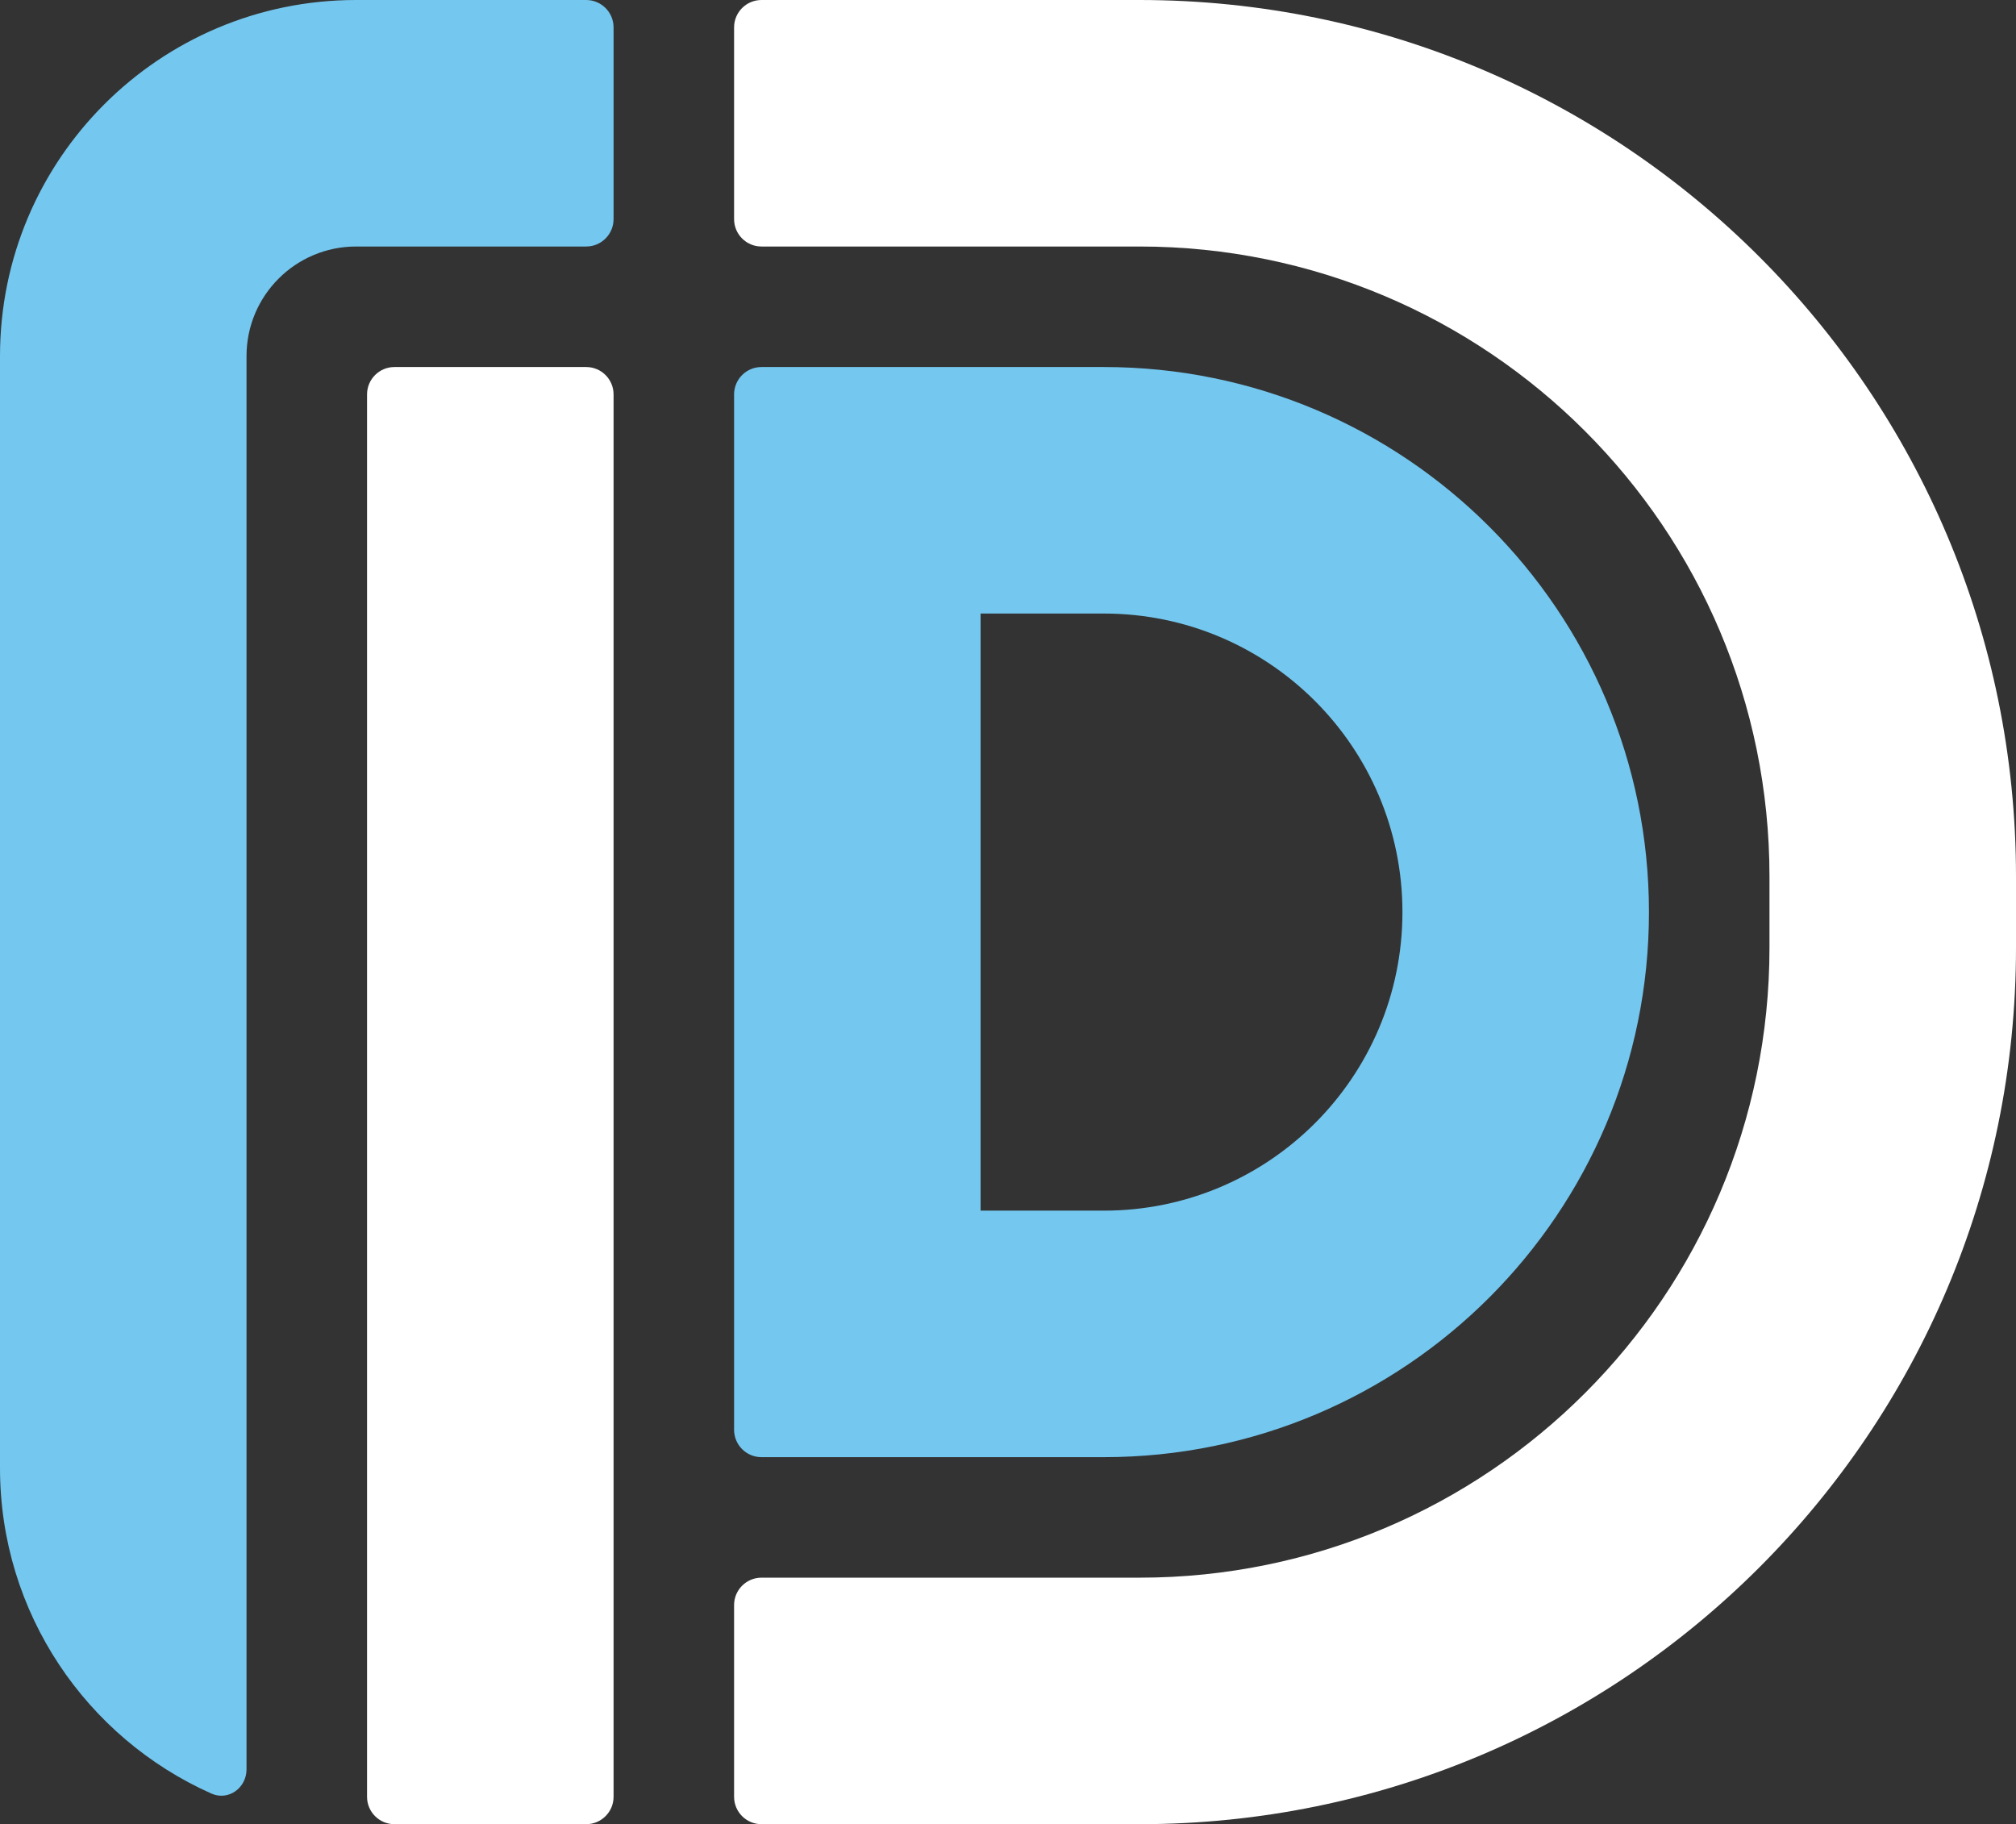 <?xml version="1.0" encoding="UTF-8"?> <svg xmlns="http://www.w3.org/2000/svg" width="368" height="333" viewBox="0 0 368 333" fill="none"><rect x="0" y="0" width="368" height="333" fill="#333333" stroke="none"/><path d="M208 333H139C136.239 333 134 330.761 134 328V293C134 290.239 136.239 288 139 288H208C271.513 288 323 236.513 323 173V160C323 96.487 271.513 45 208 45H139C136.239 45 134 42.761 134 40V5C134 2.239 136.239 0 139 0H208C296.366 0 368 71.635 368 160V173C368 261.366 296.366 333 208 333Z" fill="white"></path><path d="M112 5C112 2.239 109.761 0 107 0H65C29.102 0 0 29.102 0 65V268C0 294.494 15.851 317.285 38.586 327.409C41.686 328.789 45 326.389 45 322.995V65C45 53.954 53.954 45 65 45H107C109.761 45 112 42.761 112 40V5Z" fill="#74C7EF"></path><path fill-rule="evenodd" clip-rule="evenodd" d="M179 112V221H201.5C231.6 221 256 196.6 256 166.5C256 136.4 231.6 112 201.5 112H179ZM139 67C136.239 67 134 69.239 134 72V261C134 263.761 136.239 266 139 266H201.5C256.452 266 301 221.452 301 166.5C301 111.548 256.452 67 201.5 67H139Z" fill="#74C7EF"></path><path d="M67 72C67 69.239 69.239 67 72 67H107C109.761 67 112 69.239 112 72V328C112 330.761 109.761 333 107 333H72C69.239 333 67 330.761 67 328V72Z" fill="white"></path></svg> 
